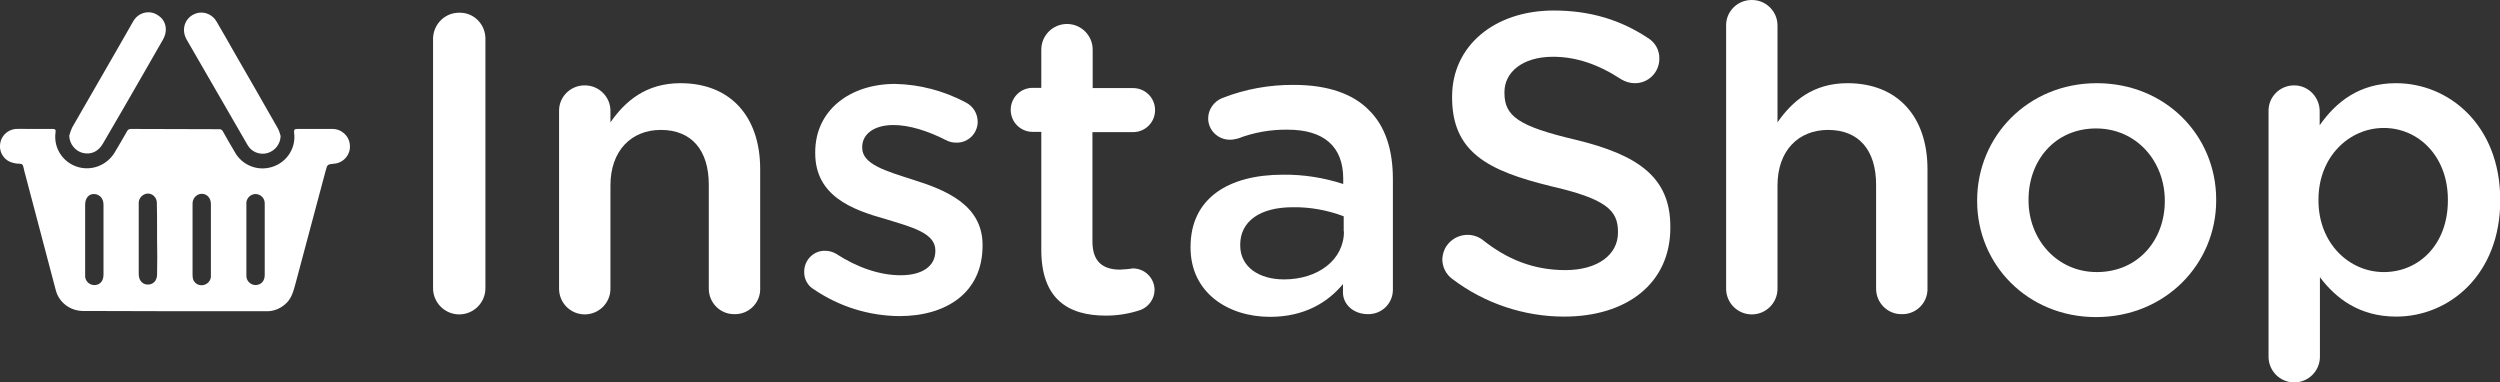 <?xml version="1.0" encoding="utf-8"?>
<!-- Generator: Adobe Illustrator 23.0.6, SVG Export Plug-In . SVG Version: 6.00 Build 0)  -->
<svg version="1.1" id="Layer_1" xmlns="http://www.w3.org/2000/svg" xmlns:xlink="http://www.w3.org/1999/xlink" x="0px" y="0px"
	 viewBox="0 0 1021.8 156.2" style="enable-background:new 0 0 1021.8 156.2;" xml:space="preserve">
<rect x="0" y="0" width="1021.8" height="156.2" fill="#333333" stroke="none"/>
<style type="text/css">
	.st0{fill:#FFFFFF;}
	.st1{fill-rule:evenodd;clip-rule:evenodd;fill:#FFFFFF;}
</style>
<title>InstaShop_Logo</title>
<path class="st0" d="M187.8,5.2c-5.8-0.1-10.6,4.5-10.8,10.4c0,0.1,0,0.2,0,0.2v102c0,5.9,4.8,10.7,10.7,10.7
	c5.9,0,10.7-4.8,10.7-10.7v-102c0-5.8-4.6-10.6-10.4-10.6C187.9,5.2,187.9,5.2,187.8,5.2z"/>
<path class="st0" d="M278.1,34c-14.2,0-22.7,7.5-28.6,16v-4.5c0.1-5.8-4.6-10.6-10.4-10.6c-0.1,0-0.1,0-0.2,0
	c-5.7,0-10.4,4.6-10.4,10.3c0,0.1,0,0.2,0,0.3V118c0,5.8,4.7,10.5,10.5,10.5s10.5-4.7,10.5-10.5V75.8c0-14.2,8.5-22.7,20.6-22.7
	c12.5,0,19.6,8.2,19.6,22.4V118c0,5.7,4.6,10.4,10.3,10.4c0.1,0,0.2,0,0.3,0c5.6,0.1,10.3-4.4,10.4-10c0-0.1,0-0.3,0-0.4V69.1
	C310.7,47.9,298.8,34,278.1,34z"/>
<path class="st0" d="M373,73.4c-10.8-3.5-20.6-6.2-20.6-13v-0.3c0-5.2,4.7-9,12.8-9c6.4,0,14.1,2.4,21.5,6.2c1.3,0.7,2.7,1,4.2,1
	c4.7,0.1,8.5-3.6,8.7-8.2c0-0.1,0-0.2,0-0.3c0-3.4-1.9-6.5-5-8c-8.9-4.7-18.7-7.3-28.8-7.5c-18.2,0-32.6,10.6-32.6,27.9v0.4
	c0,17.5,15.1,23.1,28.6,26.9c10.8,3.3,20.5,5.7,20.5,12.8v0.3c0,6.1-5.2,9.9-14.2,9.9c-8.3,0-17.5-3-26.4-8.8
	c-1.4-0.8-2.9-1.2-4.5-1.2c-4.6-0.1-8.4,3.7-8.5,8.3c0,0.1,0,0.1,0,0.2c-0.1,3,1.4,5.8,4,7.3c10.3,7,22.4,10.8,34.9,10.9
	c19.1,0,34-9.5,34-28.8v-0.4C401.5,83.6,386.4,77.6,373,73.4z"/>
<path class="st0" d="M463.1,54c5,0,9-4,9-9s-4-9-9-9h-16.5V20.3c0-5.8-4.7-10.5-10.5-10.5s-10.5,4.7-10.5,10.5v15.6h-3.5
	c-5,0-9,4-9,9s4,9,9,9h3.5v48.2c0,20.1,10.9,26.9,26.4,26.9c4.9,0,9.8-0.8,14.4-2.4c3.3-1.4,5.5-4.6,5.5-8.2c-0.1-4.8-4-8.7-8.9-8.7
	c-1.7,0.3-3.5,0.4-5.2,0.5c-7.1,0-11.3-3.3-11.3-11.5V54H463.1z"/>
<path class="st0" d="M529,34.7c-10.1-0.1-20.1,1.7-29.5,5.4c-3.4,1.4-5.7,4.7-5.7,8.3c0,4.8,4,8.7,8.8,8.7c0,0,0,0,0.1,0
	c1.1,0,2.2-0.2,3.3-0.5c6.5-2.5,13.4-3.7,20.3-3.6c14.8,0,22.7,6.9,22.7,20v2.2c-8-2.6-16.3-3.9-24.6-3.8
	c-22.4,0-37.8,9.7-37.8,29.5v0.3c0,18.4,15.3,28.3,32.5,28.3c14,0,23.6-5.9,29.8-13.4v3.5c0,4.7,4.2,8.8,10.2,8.8
	c5.5,0.1,10.1-4.2,10.2-9.8c0-0.1,0-0.2,0-0.3V73.2c0-12-3.1-21.7-9.9-28.3C553,38.4,542.7,34.7,529,34.7z M549.3,94.6
	c0,11.6-10.6,19.6-24.5,19.6c-10.1,0-17.9-5-17.9-13.9v-0.3c0-9.5,8-15.3,21.5-15.3c7.1-0.1,14.2,1.2,20.8,3.7V94.6z"/>
<path class="st0" d="M643.9,57.1c-23.4-5.5-29-9.7-29-19.1v-0.4c0-8,7.3-14.4,19.8-14.4c9.5,0,18.6,3.1,27.9,9.2
	c1.7,1,3.6,1.6,5.5,1.6c5.5,0.1,10-4.3,10.1-9.8c0-0.1,0-0.1,0-0.2c0.1-3.5-1.7-6.7-4.7-8.5C662.6,8.3,650.3,4.3,635,4.3
	c-24.1,0-41.5,14.4-41.5,35.2v0.3c0,22.4,14.6,30,40.4,36.3c22.6,5.2,27.4,9.9,27.4,18.6v0.4c0,9-8.3,15.3-21.5,15.3
	s-24-4.5-34-12.5c-4.6-3.3-11.1-2.2-14.4,2.4c-1.2,1.6-1.8,3.6-1.9,5.6c0,3.2,1.5,6.3,4.2,8.2c13.1,9.9,29.2,15.3,45.6,15.3
	c25.5,0,43.4-13.5,43.4-36.3v-0.3C682.8,72.5,669.6,63.3,643.9,57.1z"/>
<path class="st0" d="M755.1,34c-14.2,0-22.7,7.5-28.6,16V10.4c0-5.8-4.8-10.5-10.6-10.4c0,0,0,0,0,0c-5.7,0-10.4,4.6-10.4,10.3
	c0,0.1,0,0.1,0,0.2V118c0,5.8,4.7,10.5,10.5,10.5s10.5-4.7,10.5-10.5V75.8c0-14.2,8.5-22.7,20.7-22.7c12.5,0,19.6,8.2,19.6,22.4V118
	c0,5.7,4.6,10.4,10.3,10.4c0.1,0,0.2,0,0.3,0c5.6,0.1,10.3-4.4,10.4-10c0-0.1,0-0.3,0-0.4V69.1C787.8,47.9,775.8,34,755.1,34z"/>
<path class="st0" d="M857,34c-28.1,0-48.9,21.7-48.9,47.9v0.3c0,26,20.7,47.4,48.6,47.4c28.3,0,49.1-21.7,49.1-47.7v-0.3
	C905.8,55.4,885.1,34,857,34z M884.8,82.2c0,15.8-10.8,29-27.8,29c-16.3,0-27.9-13.4-27.9-29.3v-0.3c0-16,10.8-29.1,27.6-29.1
	c16.5,0,28.1,13.4,28.1,29.5V82.2z"/>
<path class="st0" d="M979.3,34c-14.9,0-24.5,7.6-31.2,17.2v-5.7c0-5.8-4.6-10.6-10.4-10.6c0,0-0.1,0-0.1,0
	c-5.7,0-10.4,4.6-10.4,10.3c0,0.1,0,0.2,0,0.3v100.3c0,5.8,4.7,10.5,10.5,10.5s10.5-4.7,10.5-10.5l0,0v-32.5
	c6.4,8.5,16,16.1,31.2,16.1c21.7,0,42.5-17.2,42.5-47.5v-0.3C1021.8,51,1000.8,34,979.3,34z M1000.5,81.9c0,18-11.8,29.3-26.2,29.3
	c-14.2,0-26.7-11.8-26.7-29.3v-0.3c0-17.5,12.5-29.3,26.7-29.3s26.2,11.6,26.2,29.3V81.9z"/>
<path class="st1" d="M71.4,127.2l-37.6-0.1c-5.2-0.1-9.7-3.5-11-8.5C18.7,103,14.6,87.5,10.5,72c-0.4-1.2-0.6-2.4-0.9-3.6
	c-0.2-1.1-0.6-1.5-1.8-1.5c-1.3,0-2.6-0.3-3.8-0.8c-2.9-1.3-4.5-4.5-3.9-7.6c0.5-3.1,3.1-5.5,6.3-5.8c1.6-0.1,3.2,0,4.8,0
	c3.4,0,6.9,0,10.3,0c1,0,1.4,0.3,1.2,1.4c-1,6.9,3.7,13.3,10.6,14.5c5.3,0.9,10.5-1.5,13.4-6c1.8-3,3.5-5.9,5.2-8.9
	c0.3-0.7,1-1.1,1.8-1c11.9,0,23.9,0.1,35.8,0.1c0.7-0.1,1.3,0.3,1.6,0.9c1.6,2.8,3.2,5.7,4.9,8.5c3,5.4,9.4,7.9,15.3,6
	c6-1.9,9.8-7.8,8.9-14c-0.1-1.2,0.2-1.5,1.3-1.5c4.7,0,9.4,0,14.2,0c3.8-0.1,7,2.8,7.3,6.5c0.4,3.8-2.4,7.3-6.3,7.7
	c-0.1,0-0.1,0-0.2,0c-2.7,0.3-2.7,0.3-3.4,2.9c-4.2,15.6-8.3,31.2-12.5,46.8c-0.8,2.9-1.6,5.7-4.1,7.8c-2.1,1.8-4.8,2.9-7.6,2.8
	L71.4,127.2z M100.7,97.8c0,4.9,0,9.8,0,14.7c-0.1,2.1,1.4,3.8,3.5,4c0.1,0,0.2,0,0.2,0c2.3,0,3.8-1.6,3.8-4.1c0-5.8,0-11.7,0-17.5
	c0-3.9,0-7.9,0-11.8c0-2.1-1.6-3.7-3.7-3.8c-1.9,0-3.5,1.4-3.8,3.3c0,0.4,0,0.8,0,1.2C100.7,88.5,100.7,93.2,100.7,97.8z M34.8,97.8
	c0,4.9,0,9.9,0,14.8c-0.1,2,1.4,3.7,3.4,3.9c0.3,0,0.5,0,0.8,0c2-0.2,3.3-1.8,3.3-4.2c0-9.6,0-19.1,0-28.7c0-2.5-1.6-4.2-3.8-4.3
	s-3.7,1.7-3.7,4.3C34.8,88.3,34.8,93.1,34.8,97.8L34.8,97.8z M86.2,97.8c0-4.8,0-9.6,0-14.4c0-2.5-1.6-4.2-3.8-4.2
	c-2.2,0.1-3.8,2-3.7,4.2c0,9.7,0,19.3,0,29c0,0.6,0.1,1.2,0.2,1.7c0.6,1.8,2.4,2.8,4.3,2.4c1.8-0.4,3.1-2,3-3.8
	C86.2,107.7,86.2,102.8,86.2,97.8z M64.2,97.8L64.2,97.8c0-1.5,0-3,0-4.5c0-3.5,0-7-0.1-10.6c-0.1-2-1.7-3.6-3.7-3.6
	c-1.9,0.1-3.5,1.6-3.7,3.5c0,0.4,0,0.7,0,1.1c0,9.3,0,18.7,0,28c0,0.4,0,0.9,0.1,1.3c0.2,1.9,1.8,3.4,3.7,3.3c2.2,0,3.7-1.7,3.7-4.1
	C64.3,107.5,64.3,102.7,64.2,97.8L64.2,97.8z"/>
<path class="st1" d="M28.3,55.5c0.3-1.2,0.7-2.3,1.2-3.4c5.9-10.3,11.9-20.6,17.8-30.9c2.4-4.1,4.7-8.3,7.1-12.4
	c1.9-3.5,6.2-4.8,9.6-2.9c0.7,0.4,1.4,0.9,2,1.5c2.1,2.3,2.4,5.7,0.6,8.8l-8.9,15.5c-5.2,9-10.4,18.1-15.7,27.1
	c-1.9,3.2-4.8,4.5-8.2,3.7C30.7,61.7,28.4,58.8,28.3,55.5z"/>
<path class="st1" d="M114.7,55.6c-0.1,3.3-2.3,6.1-5.5,7c-3.1,0.8-6.4-0.5-8-3.3c-8.3-14.4-16.6-28.8-24.9-43.1
	c-2.7-4.7-0.2-10.1,5-11c2.9-0.4,5.8,1.1,7.2,3.6c2.5,4.2,4.9,8.5,7.3,12.7c5.9,10.2,11.8,20.5,17.6,30.7
	C114,53.2,114.4,54.4,114.7,55.6z"/>
</svg>
